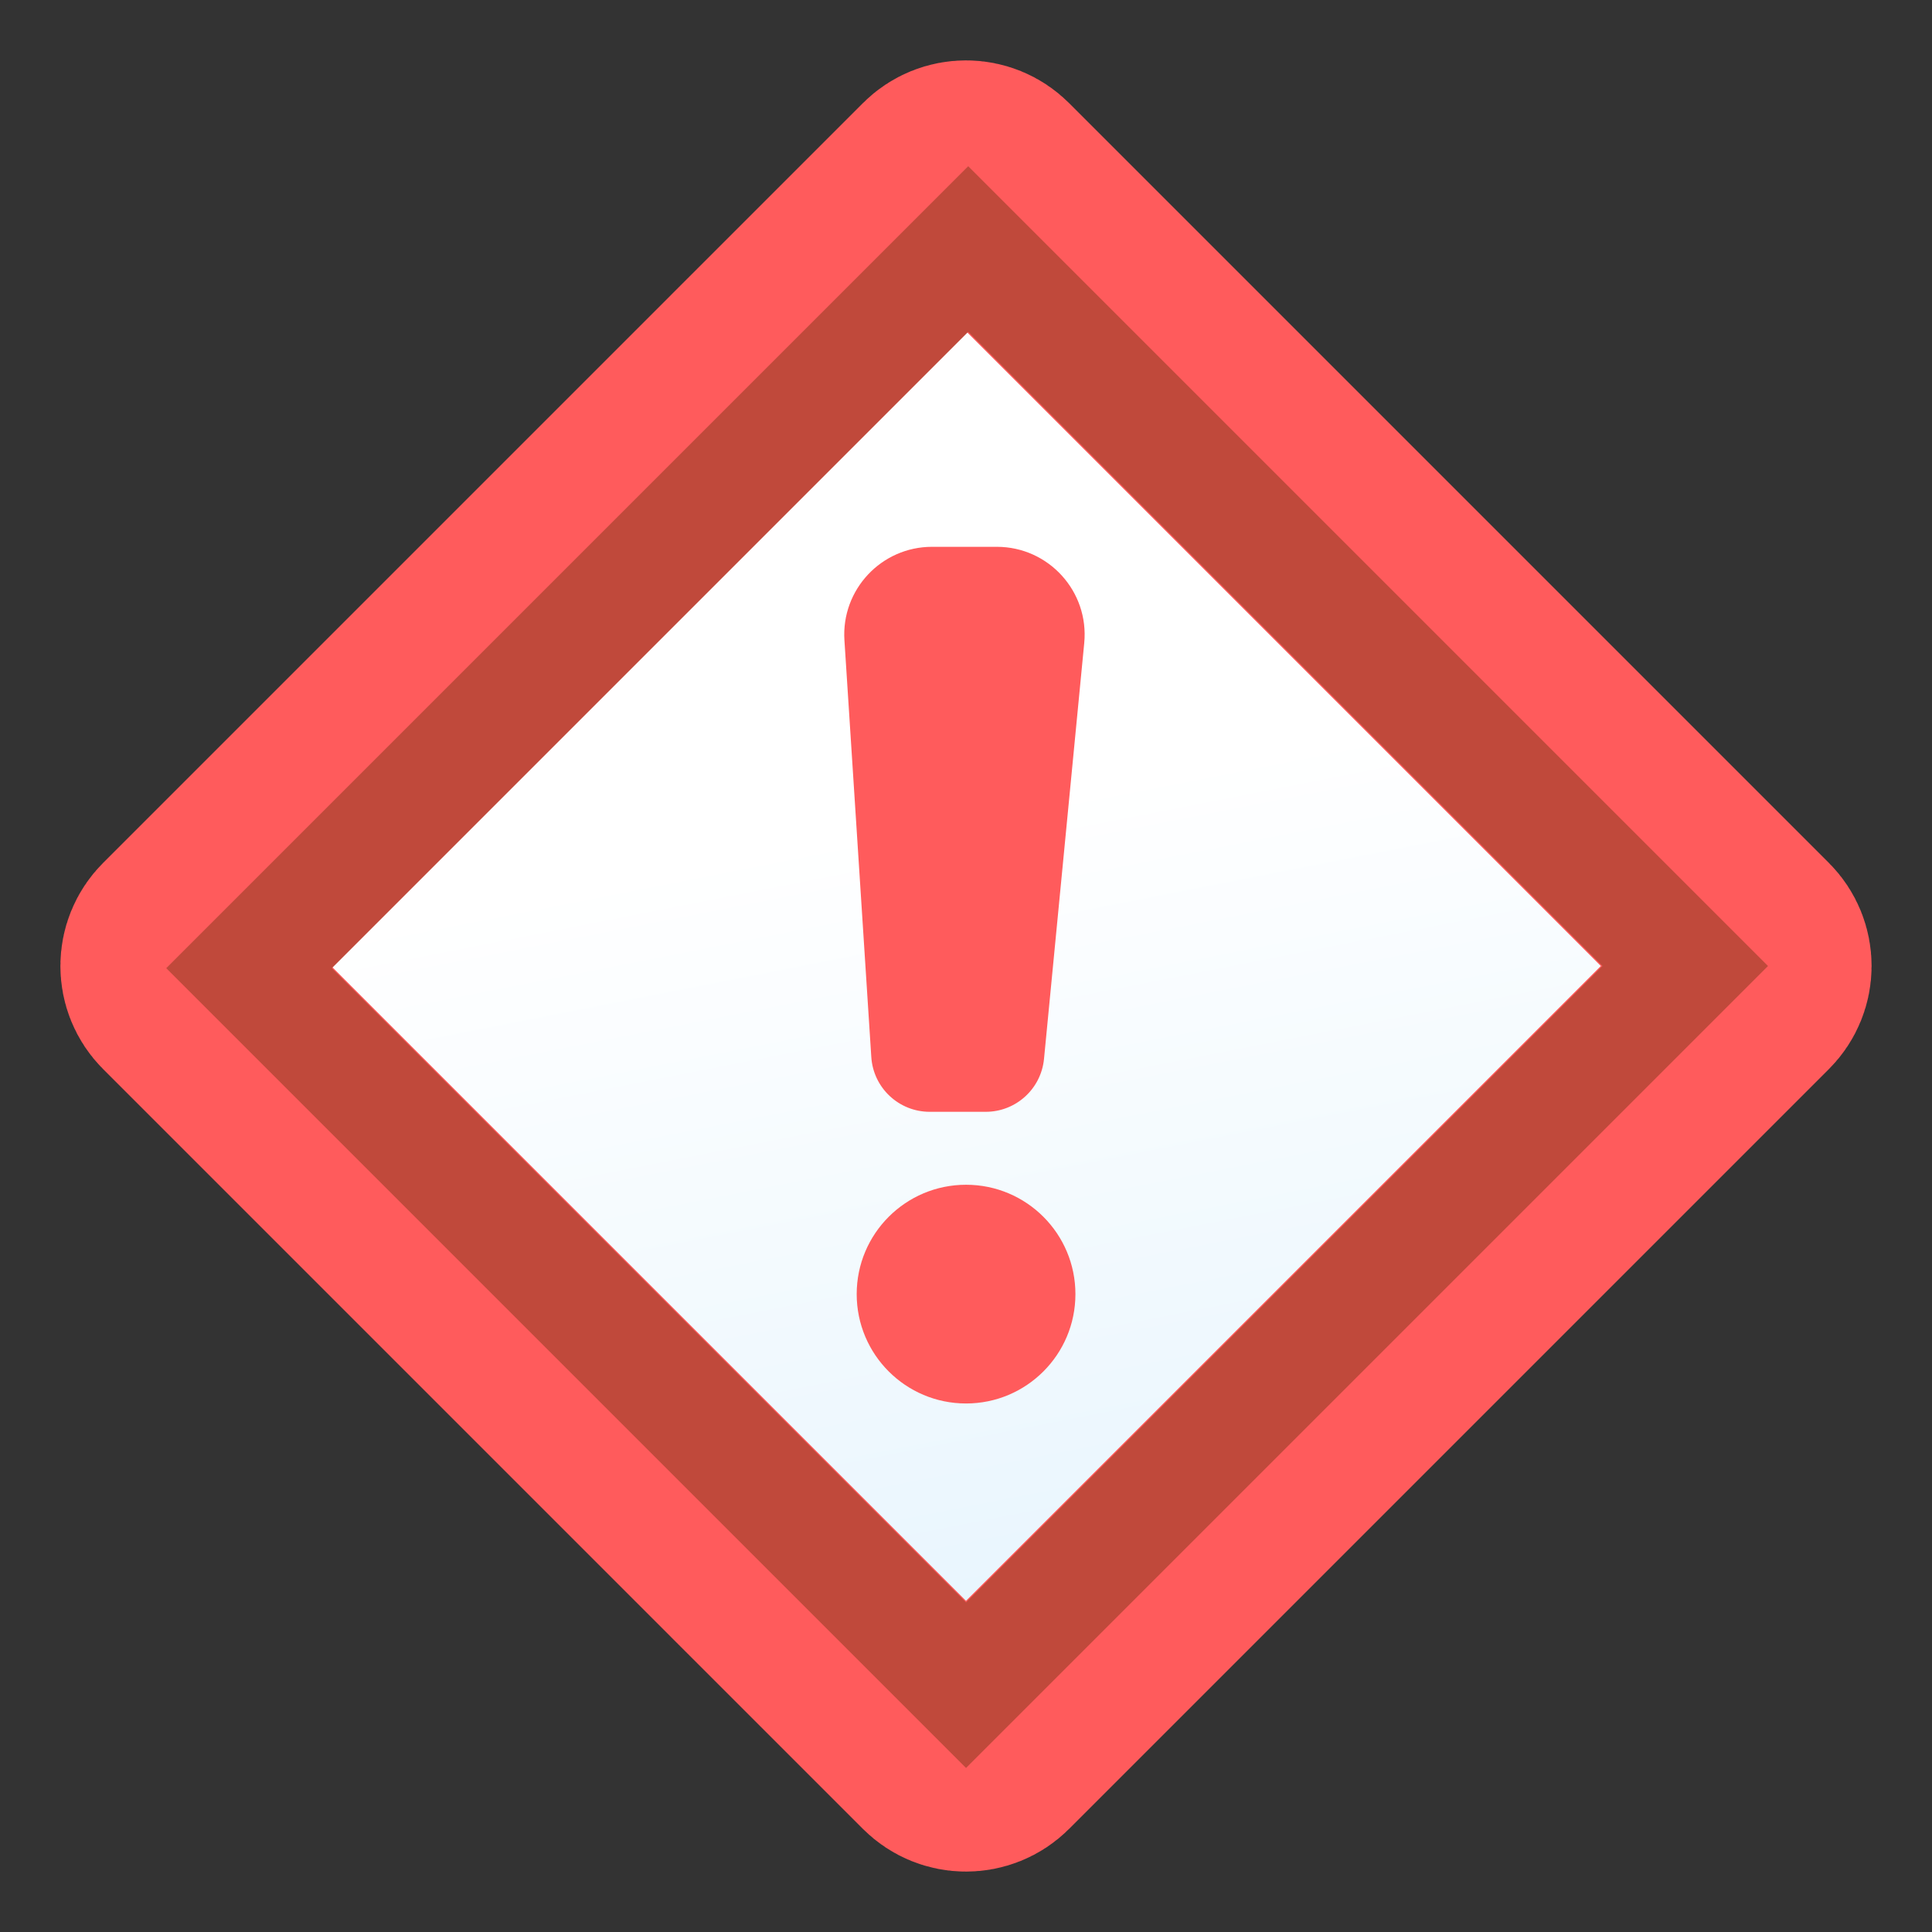 <svg width="66" height="66" viewBox="0 0 66 66" fill="none" xmlns="http://www.w3.org/2000/svg">
<rect x="0" y="0" width="66" height="66" fill="#333333" stroke="none"/>
<rect x="6.227" y="33.246" width="37.358" height="38.192" transform="rotate(-46.323 6.227 33.246)" fill="white"/>
<path d="M58.528 32.69L33.311 57.906L8.094 32.69L33.311 7.473L58.528 32.69Z" fill="url(#paint0_linear_1123_39260)"/>
<circle cx="33.002" cy="44.209" r="3.736" fill="#FF5B5C"/>
<path d="M28.847 21.873C28.735 20.144 30.108 18.68 31.84 18.68H34.053C35.824 18.68 37.21 20.206 37.039 21.969L35.665 36.174C35.565 37.199 34.704 37.981 33.674 37.981H31.761C30.706 37.981 29.833 37.163 29.765 36.11L28.847 21.873Z" fill="#FF5B5C"/>
<path d="M6.351 33.694C5.967 33.311 5.967 32.689 6.351 32.306L32.306 6.351C32.689 5.967 33.311 5.967 33.694 6.351L59.649 32.306C60.032 32.689 60.032 33.311 59.649 33.694L33.694 59.649C33.311 60.032 32.689 60.032 32.306 59.649L6.351 33.694Z" stroke="#FF5B5C" stroke-width="8"/>
<rect x="8.508" y="33.074" width="34.744" height="34.639" transform="rotate(-45 8.508 33.074)" stroke="#C0493B" stroke-width="4"/>
<defs>
<linearGradient id="paint0_linear_1123_39260" x1="30.82" y1="28.02" x2="41.716" y2="83.435" gradientUnits="userSpaceOnUse">
<stop stop-color="white"/>
<stop offset="1" stop-color="#D0EBFC"/>
</linearGradient>
</defs>
</svg>
